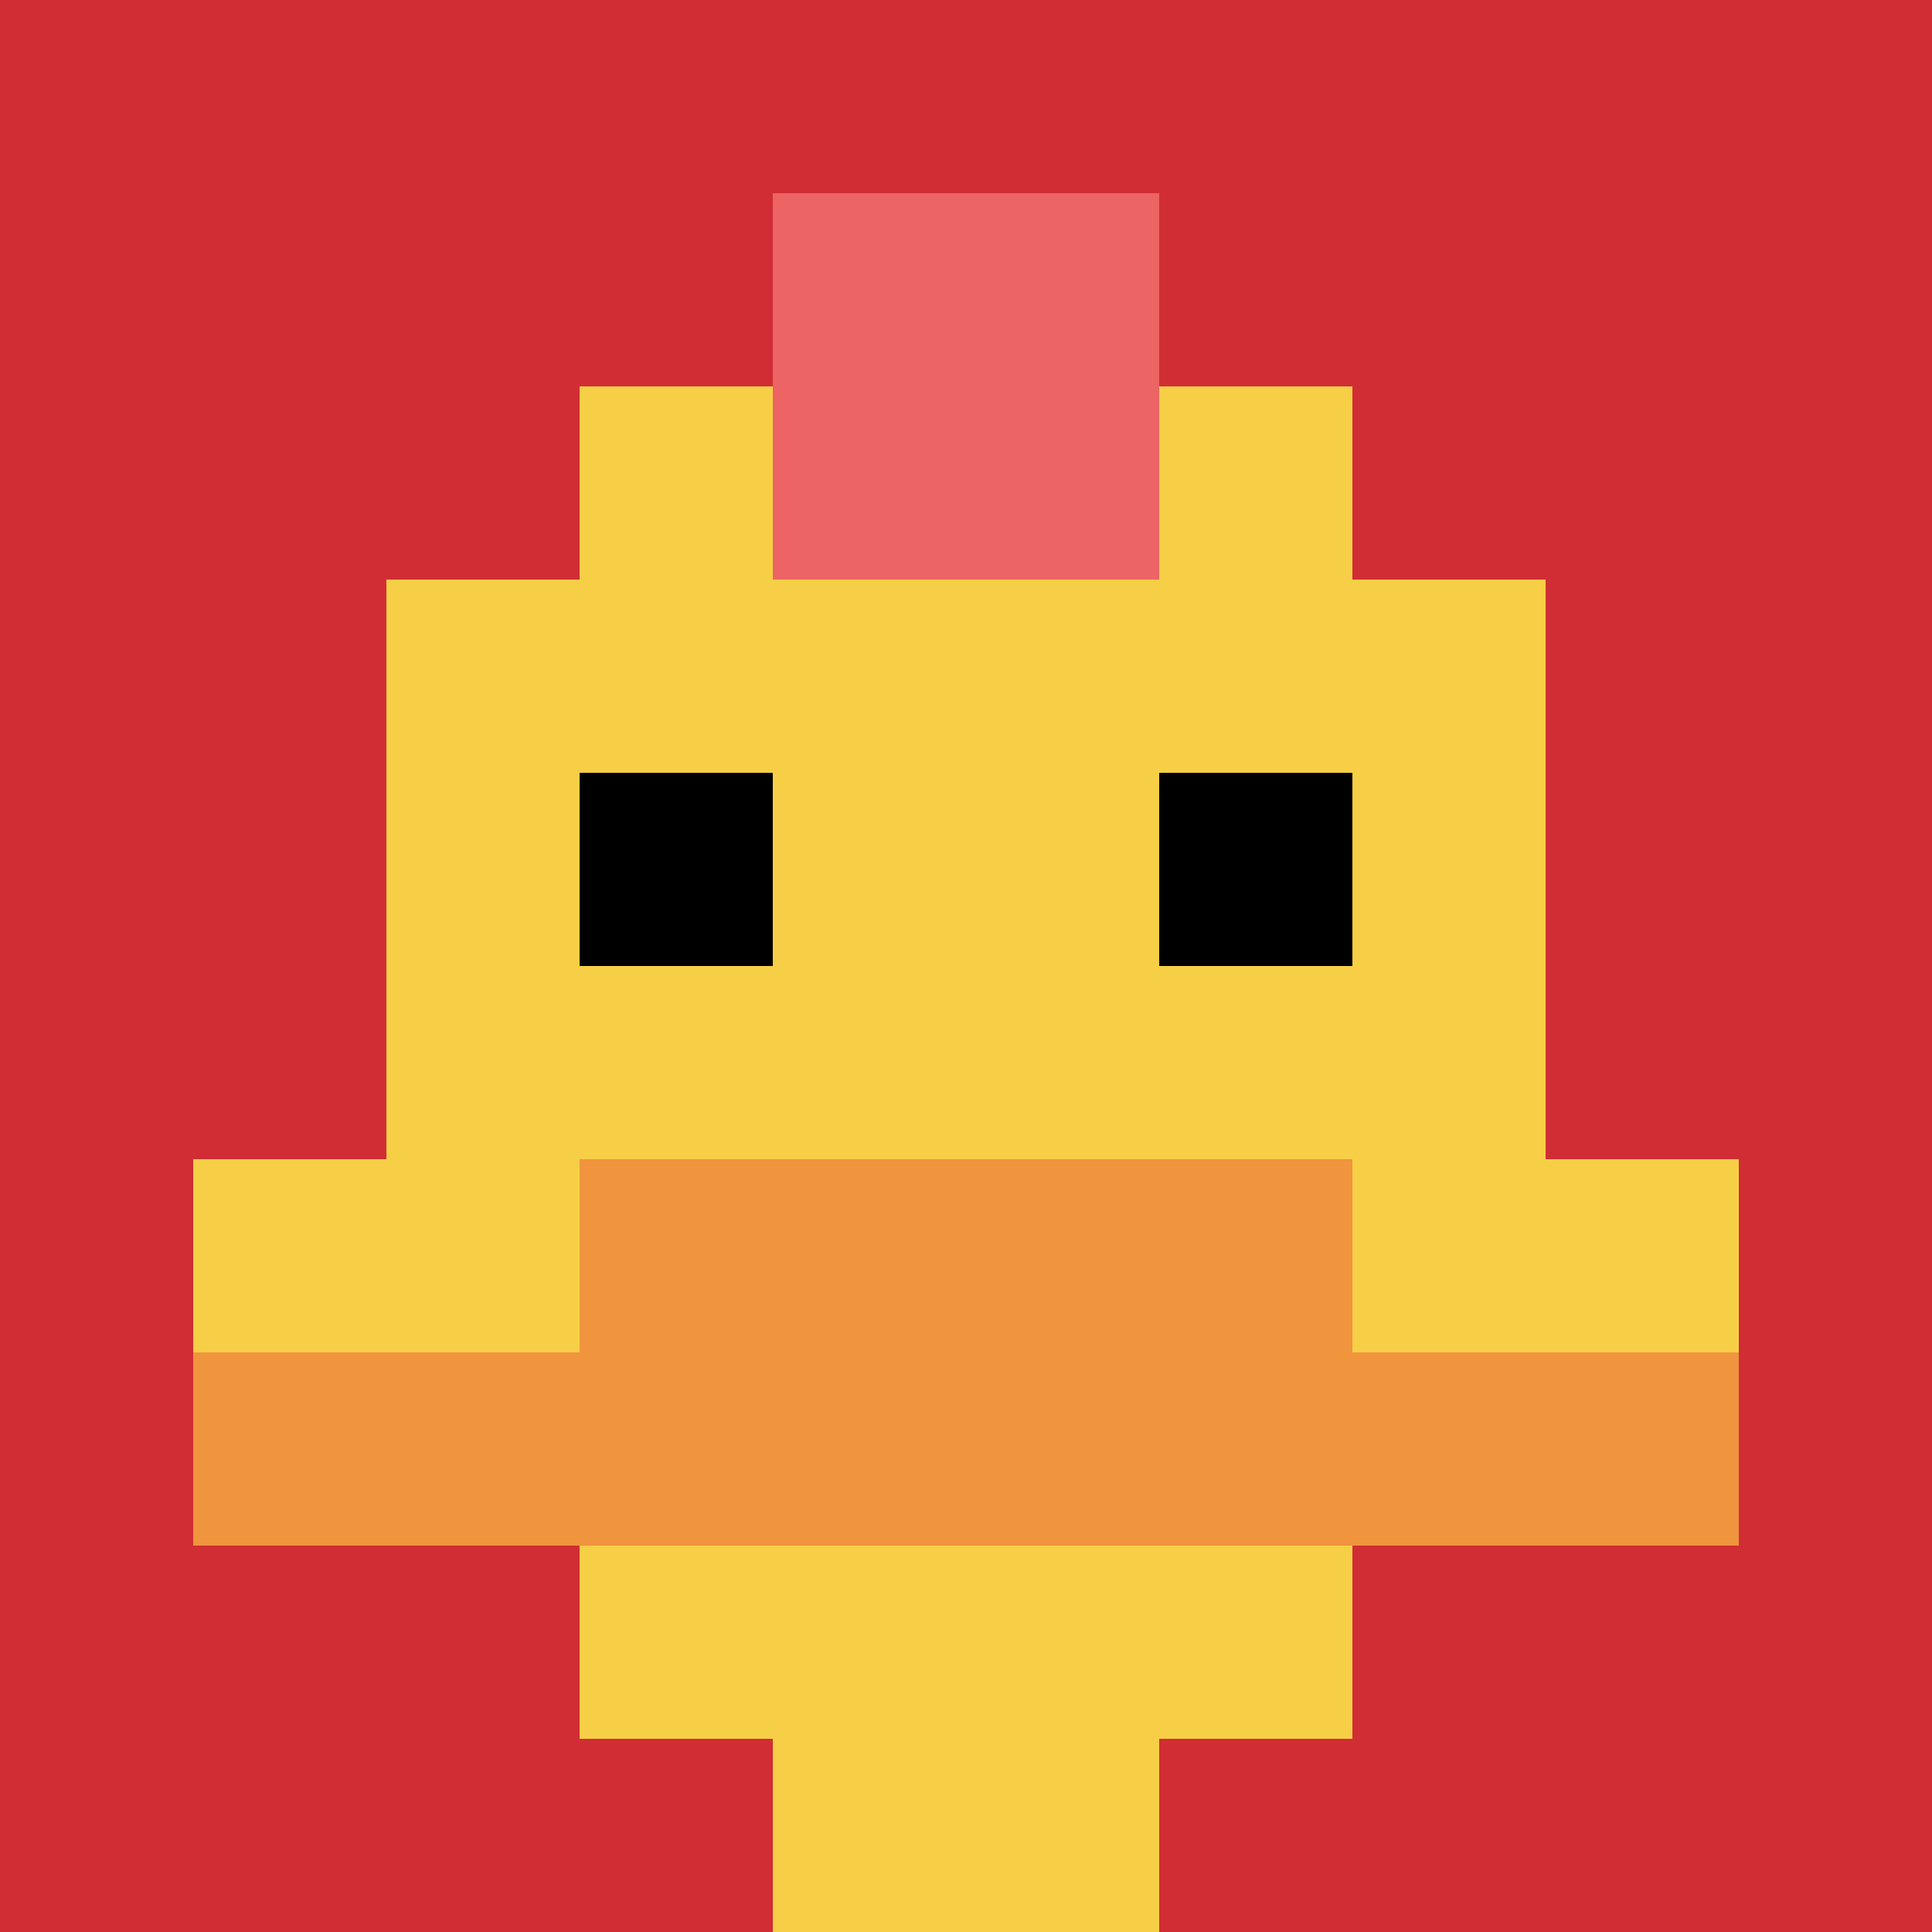 <svg xmlns="http://www.w3.org/2000/svg" version="1.1" width="827" height="827"><title>'goose-pfp-544047' by Dmitri Cherniak</title><desc>seed=544047
backgroundColor=#ffffff
padding=20
innerPadding=0
timeout=500
dimension=1
border=false
Save=function(){return n.handleSave()}
frame=12

Rendered at Sun Sep 15 2024 18:08:33 GMT+0800 (中国标准时间)
Generated in &lt;1ms
</desc><defs></defs><rect width="100%" height="100%" fill="#ffffff"></rect><g><g id="0-0"><rect x="0" y="0" height="827" width="827" fill="#D12D35"></rect><g><rect id="0-0-3-2-4-7" x="248.1" y="165.4" width="330.8" height="578.9" fill="#F7CF46"></rect><rect id="0-0-2-3-6-5" x="165.4" y="248.1" width="496.2" height="413.5" fill="#F7CF46"></rect><rect id="0-0-4-8-2-2" x="330.8" y="661.6" width="165.4" height="165.4" fill="#F7CF46"></rect><rect id="0-0-1-6-8-1" x="82.7" y="496.2" width="661.6" height="82.7" fill="#F7CF46"></rect><rect id="0-0-1-7-8-1" x="82.7" y="578.9" width="661.6" height="82.7" fill="#F0943E"></rect><rect id="0-0-3-6-4-2" x="248.1" y="496.2" width="330.8" height="165.4" fill="#F0943E"></rect><rect id="0-0-3-4-1-1" x="248.1" y="330.8" width="82.7" height="82.7" fill="#000000"></rect><rect id="0-0-6-4-1-1" x="496.2" y="330.8" width="82.7" height="82.7" fill="#000000"></rect><rect id="0-0-4-1-2-2" x="330.8" y="82.7" width="165.4" height="165.4" fill="#EC6463"></rect></g><rect x="0" y="0" stroke="white" stroke-width="0" height="827" width="827" fill="none"></rect></g></g></svg>